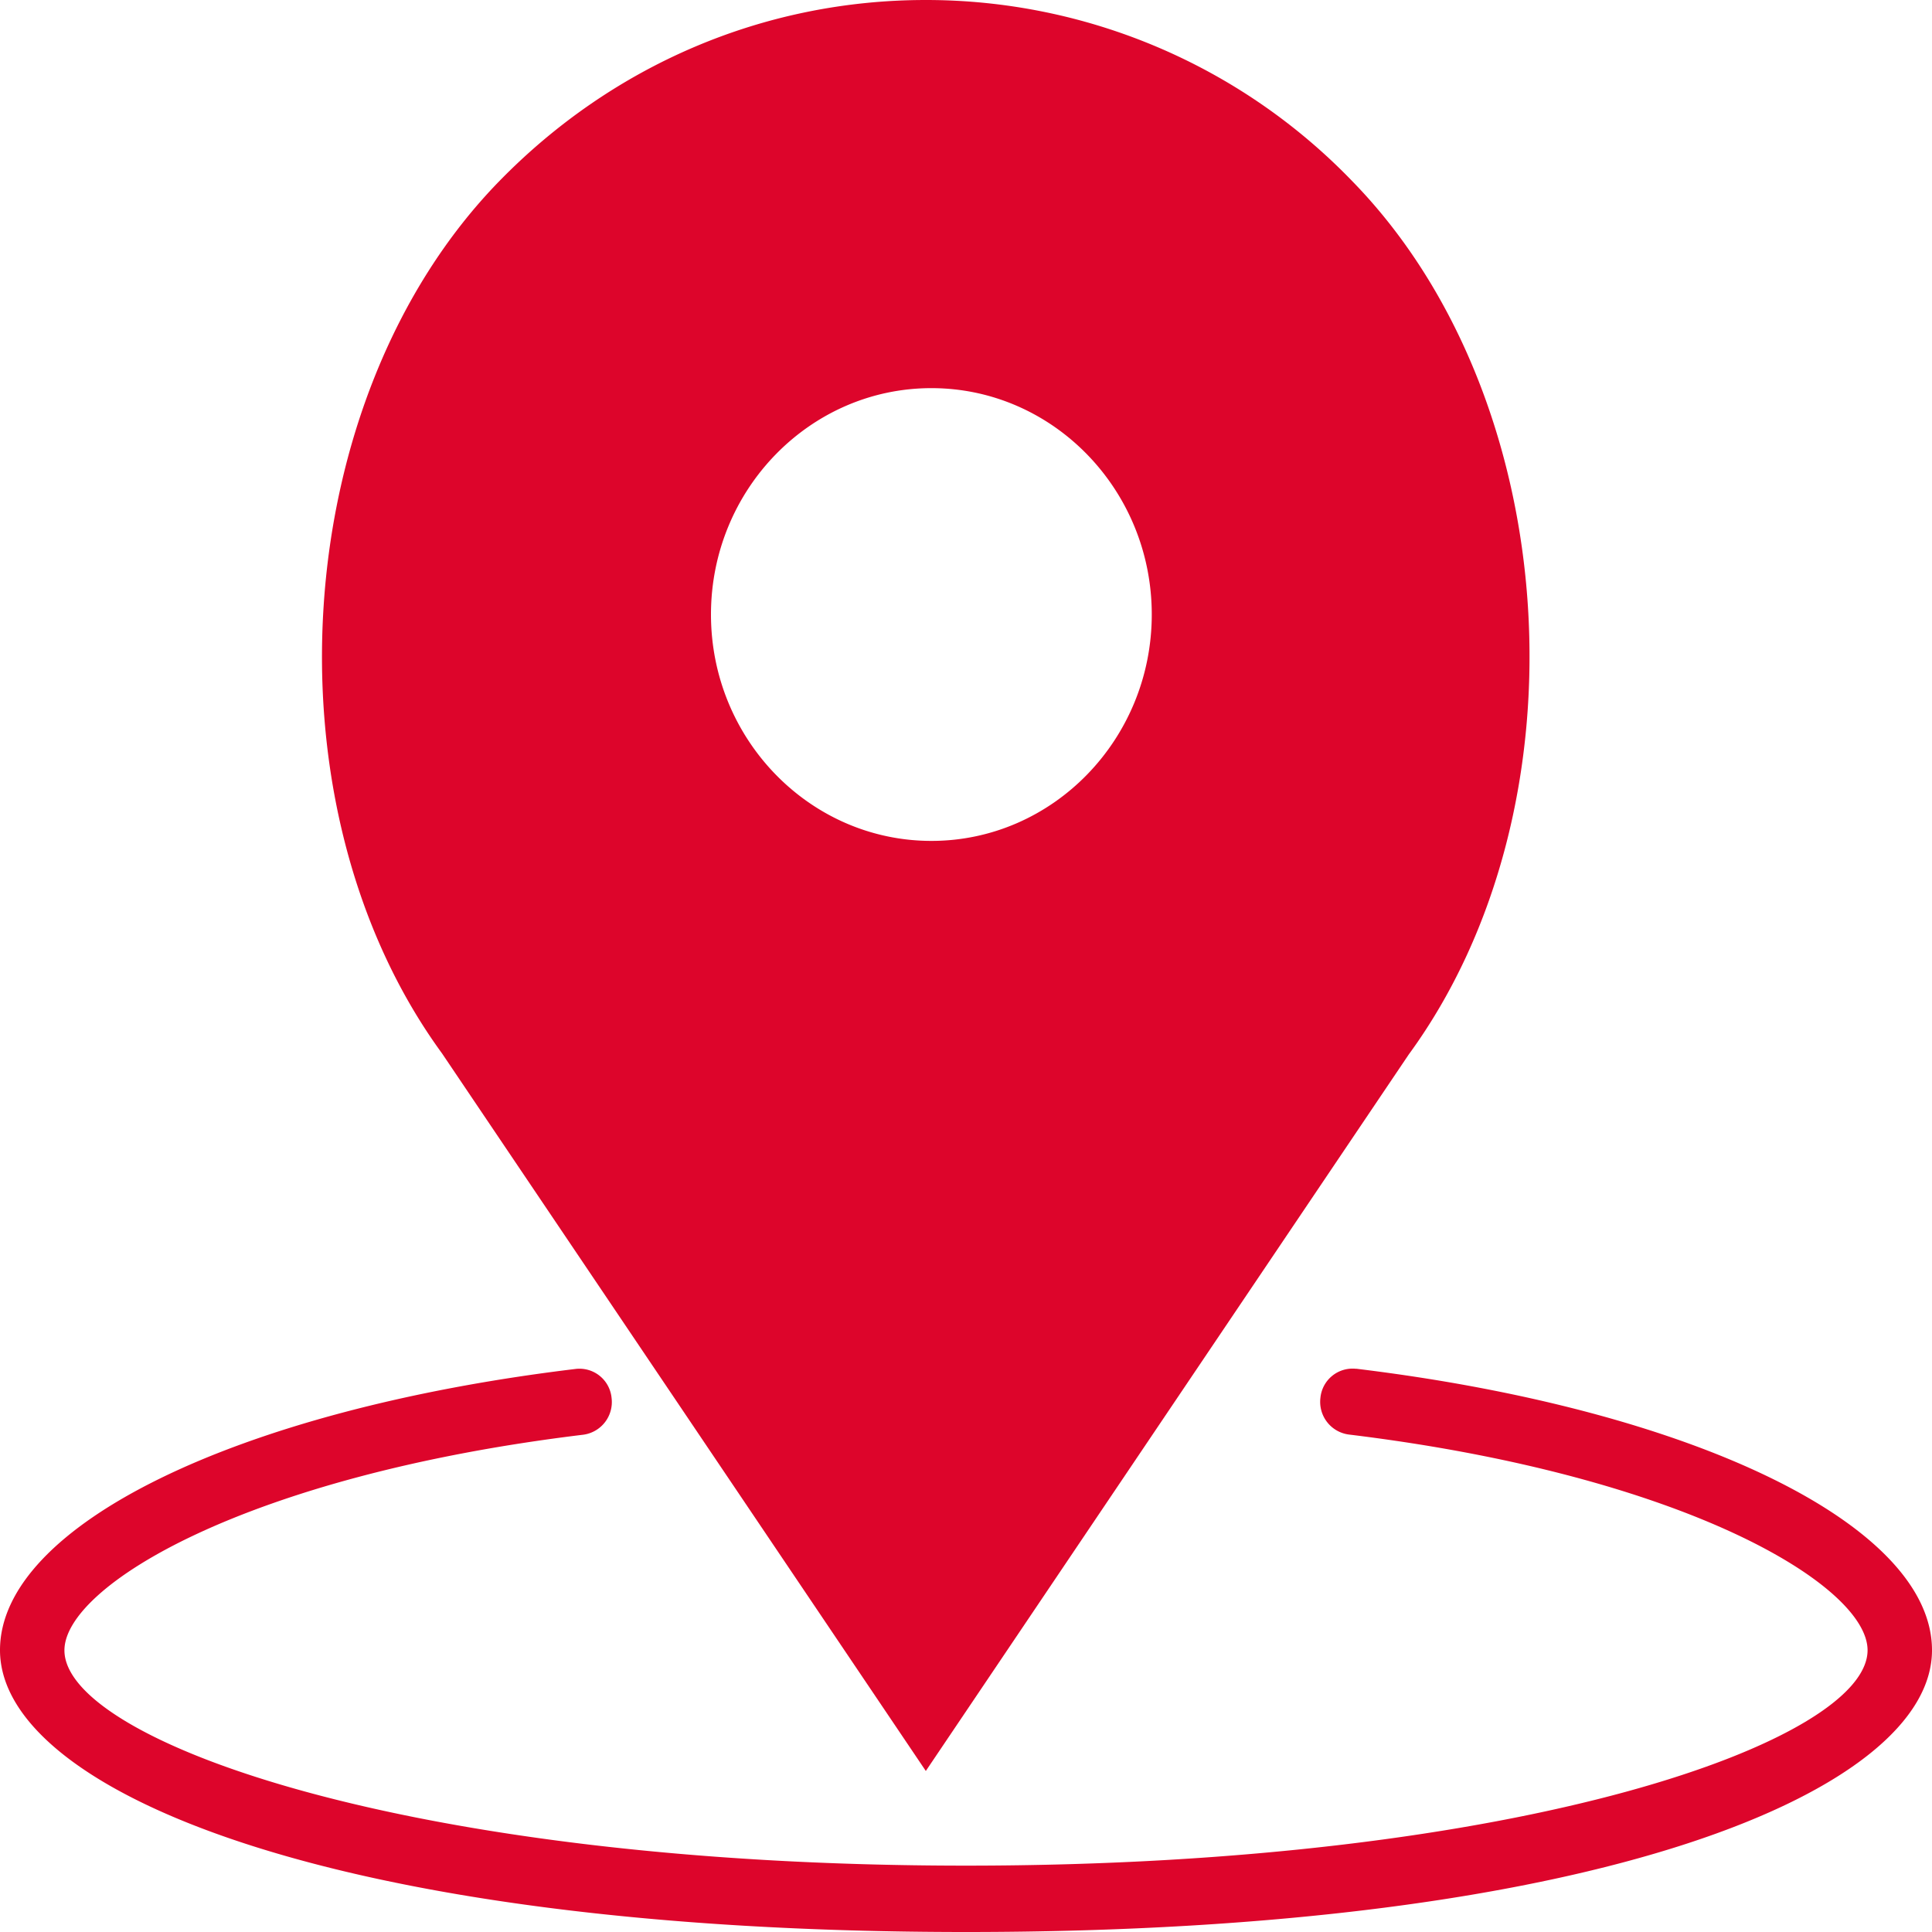 <svg xmlns="http://www.w3.org/2000/svg" width="20" height="20" viewBox="0 0 20 20">
    <g fill="#DD052B" fill-rule="nonzero">
        <path d="M14.039 14.17a.334.334 0 0 0-.37.3.341.341 0 0 0 .292.38c3.505.426 5.372 1.57 5.372 2.233 0 .932-3.55 2.23-9.333 2.23S.667 18.016.667 17.084c0-.663 1.867-1.807 5.372-2.232a.341.341 0 0 0 .292-.381.334.334 0 0 0-.37-.3C2.451 14.594 0 15.792 0 17.082 0 18.533 3.435 20 10 20c6.565 0 10-1.467 10-2.917 0-1.29-2.451-2.488-5.961-2.914z"/>
        <path d="M9.584 18.333l5-7.418c1.876-2.568 1.605-6.79-.58-9.034A6.127 6.127 0 0 0 9.584 0c-1.67 0-3.24.668-4.42 1.88-2.185 2.245-2.456 6.466-.588 9.025l5.008 7.428zm.058-14.315c1.258 0 2.281 1.051 2.281 2.343S10.9 8.705 9.642 8.705c-1.258 0-2.282-1.052-2.282-2.344 0-1.292 1.024-2.343 2.282-2.343z"/>
    </g>
</svg>
